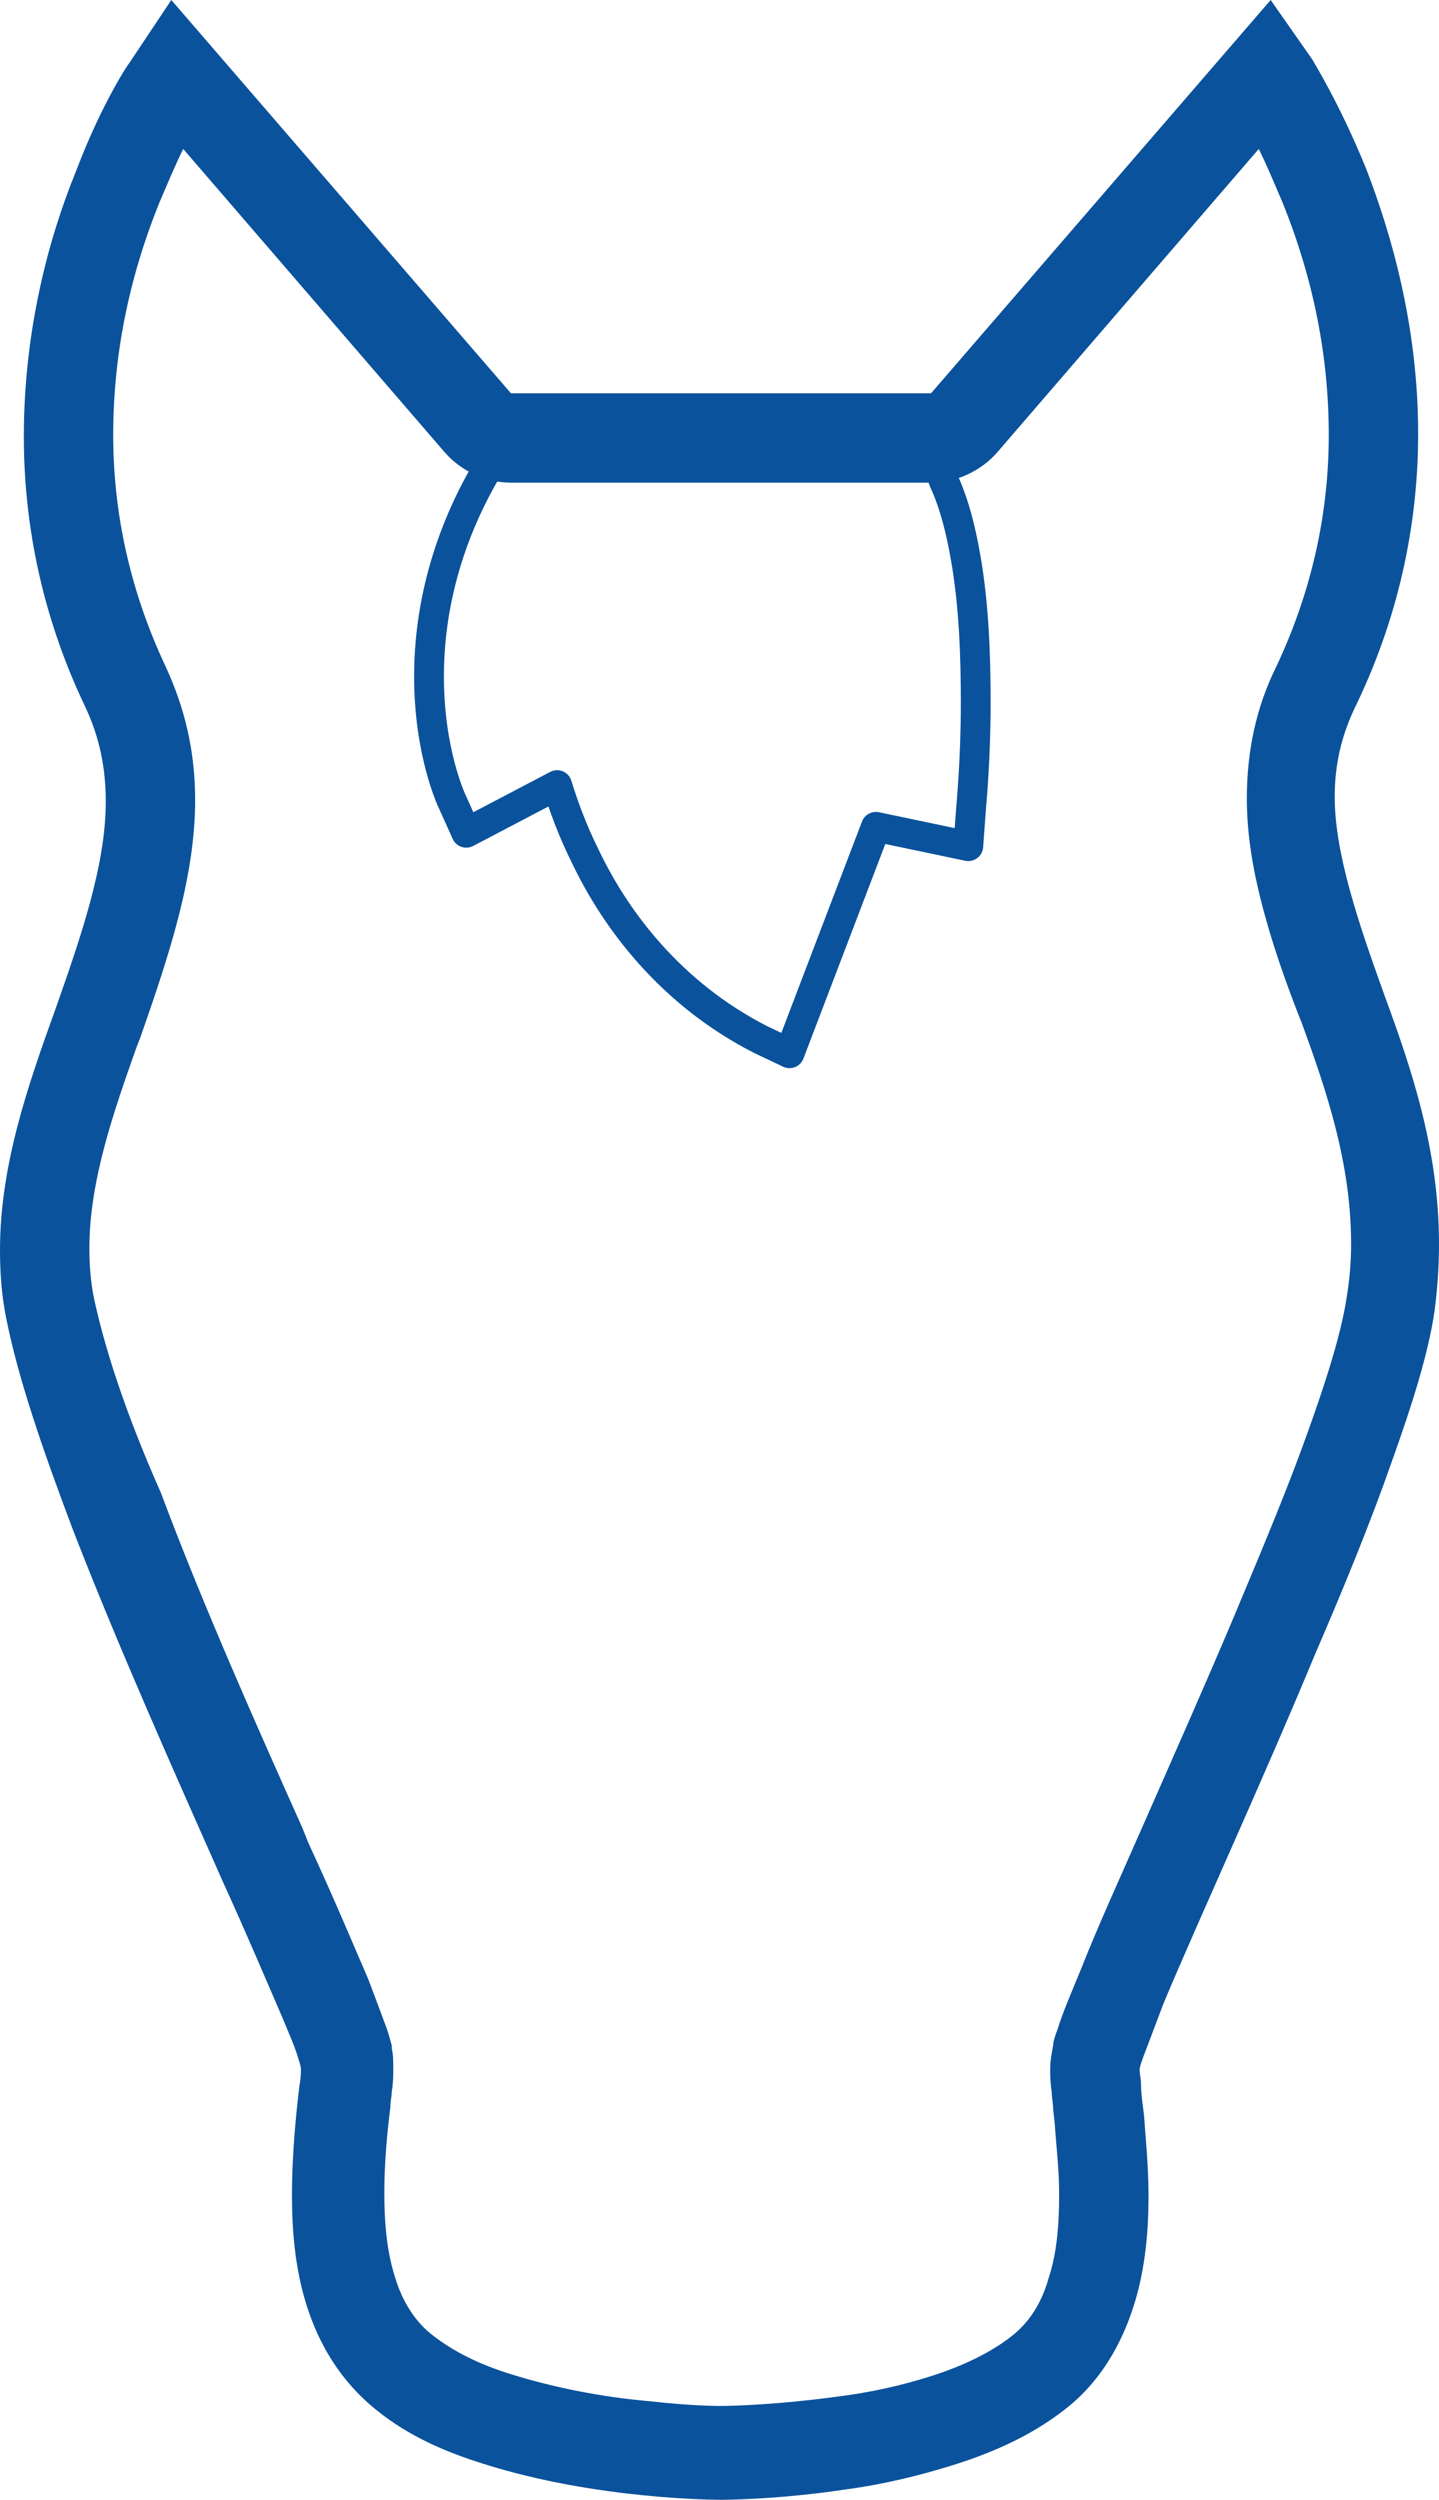 <?xml version="1.0" encoding="utf-8"?>
<!-- Generator: Adobe Illustrator 27.6.1, SVG Export Plug-In . SVG Version: 6.00 Build 0)  -->
<svg version="1.1" id="レイヤー_5" xmlns="http://www.w3.org/2000/svg" xmlns:xlink="http://www.w3.org/1999/xlink" x="0px"
	 y="0px" viewBox="0 0 96.6 167.8" style="enable-background:new 0 0 96.6 167.8;" xml:space="preserve">
<style type="text/css">
	.st0{fill:#0B529D;}
	.st1{fill:none;stroke:#0B529D;stroke-width:2;stroke-linecap:round;stroke-linejoin:round;stroke-miterlimit:10;}
</style>
<g>
	<g>
		<path class="st0" d="M84.5,10c0.5,1,1,2.2,1.6,3.6c2.1,5.2,3.1,10.4,3.1,15.6c0,5.4-1.2,10.6-3.5,15.5c-1.4,2.8-2,5.8-2,8.9
			c0,2.4,0.4,4.9,1.2,7.8c0.6,2.2,1.4,4.5,2.3,6.8l0.2,0.5c1.6,4.4,3.3,9.3,3.3,14.8c0,1.2-0.1,2.4-0.3,3.6c-0.4,2.7-1.7,6.5-2.6,9
			c-1.2,3.4-2.9,7.5-5,12.5c-1.9,4.5-3.9,9-5.7,13.1c-1.8,4.1-3.4,7.6-4.5,10.4c-0.7,1.7-1.3,3.1-1.6,4.1c-0.2,0.5-0.3,0.9-0.3,1.1
			c-0.1,0.5-0.2,1-0.2,1.6c0,0.4,0,0.9,0.1,1.5c0,0.4,0.1,0.8,0.1,1.2l0.1,0.9c0.1,1.5,0.3,3.1,0.3,4.8c0,2.3-0.2,4.1-0.7,5.6
			c-0.5,1.8-1.4,3.1-2.6,4c-1.3,1-3.1,1.9-5.3,2.6c-1.9,0.6-4,1.1-6.5,1.4c-3.7,0.5-6.7,0.6-7.6,0.6l0,0c-0.2,0-2,0-4.6-0.3
			c-3.6-0.3-6.8-1-9.4-1.8c-2.3-0.7-4-1.6-5.3-2.6c-1.2-0.9-2.1-2.3-2.6-4c-0.5-1.6-0.7-3.4-0.7-5.6c0-2.1,0.2-4.1,0.4-5.7
			c0-0.4,0.1-0.8,0.1-1.1c0.1-0.6,0.1-1.1,0.1-1.5c0-0.5,0-1-0.1-1.4c0-0.1,0-0.1,0-0.2c-0.1-0.3-0.2-0.8-0.4-1.3
			c-0.3-0.8-0.7-1.9-1.2-3.2c-1-2.3-2.2-5.2-4-9.1l-0.4-1c-3-6.7-6.7-15-9.5-22.5C8.4,94.8,7,90.4,6.3,87.1C6.1,86.1,6,85,6,83.8
			c0-4.5,1.6-9.1,3.2-13.6l0.2-0.5c2-5.7,3.7-10.9,3.7-16c0-3.3-0.7-6.2-2-9c-2.3-4.9-3.5-10.1-3.5-15.5c0-5.2,1-10.4,3.1-15.6
			c0.6-1.4,1.1-2.6,1.6-3.6l17.5,20.3c1.1,1.3,2.8,2.1,4.5,2.1h28.2c1.7,0,3.4-0.8,4.5-2.1L84.5,10 M85.3,0L62.5,26.4H34.3L11.5,0
			L8.7,4.2C8.6,4.3,6.8,7,5.1,11.5c-1.8,4.4-3.5,10.6-3.5,17.8c0,5.6,1.1,11.8,4.1,18.1c1,2.1,1.4,4.2,1.4,6.4c0,4.2-1.6,8.9-3.4,14
			C1.9,72.8,0,78.2,0,83.9c0,1.5,0.1,3,0.4,4.5c0.8,4.1,2.5,9,4.5,14.3c3.1,8,7,16.7,10.1,23.7c1.6,3.5,2.9,6.6,3.9,8.9
			c0.5,1.2,0.9,2.1,1.1,2.8c0.1,0.3,0.2,0.6,0.2,0.8l0,0c0,0.2,0,0.6-0.1,1.1c-0.2,1.7-0.5,4.4-0.5,7.4c0,2.3,0.2,4.9,1,7.4
			s2.2,5,4.7,7c2.1,1.7,4.6,2.8,7.2,3.6c3.8,1.2,7.7,1.8,10.7,2.1s5.1,0.3,5.2,0.3s3.8,0,8.4-0.7c2.3-0.3,4.9-0.9,7.4-1.7
			c2.5-0.8,5-1.9,7.2-3.6c2.5-1.9,3.9-4.5,4.7-7c0.8-2.5,1-5.1,1-7.4c0-2-0.2-3.9-0.3-5.4c-0.1-0.8-0.2-1.5-0.2-2s-0.1-0.8-0.1-1.1
			c0-0.1,0.1-0.4,0.2-0.7c0.3-0.8,0.8-2.1,1.4-3.7c2.3-5.5,6.5-14.6,10.2-23.5c1.9-4.4,3.7-8.8,5.1-12.8c1.4-3.9,2.5-7.4,2.9-10.2
			c0.2-1.5,0.3-3,0.3-4.5c0-6.4-1.9-11.9-3.7-16.8c-0.9-2.5-1.7-4.8-2.3-7c-0.6-2.2-1-4.3-1-6.2c0-2.1,0.4-4.1,1.5-6.3
			c3-6.3,4.1-12.5,4.1-18.1c0-7.2-1.8-13.4-3.5-17.8c-1.8-4.4-3.5-7.1-3.6-7.3L85.3,0L85.3,0z"/>
	</g>
	<path class="st1" d="M32.7,31.5c-3,5.1-3.9,10-3.9,13.9c0,5.1,1.5,8.3,1.6,8.5l0.9,2l6.1-3.2c0.4,1.3,1,3,1.9,4.8
		c2,4.2,5.7,9.2,11.8,12.3l1.9,0.9l5.8-15.2l6.2,1.3l0.2-2.7c0-0.1,0.3-3,0.3-6.9c0-3-0.1-6.6-0.7-9.9c-0.3-1.7-0.7-3.3-1.3-4.7
		c-0.2-0.4-0.3-0.8-0.5-1.2"/>
</g>
</svg>
